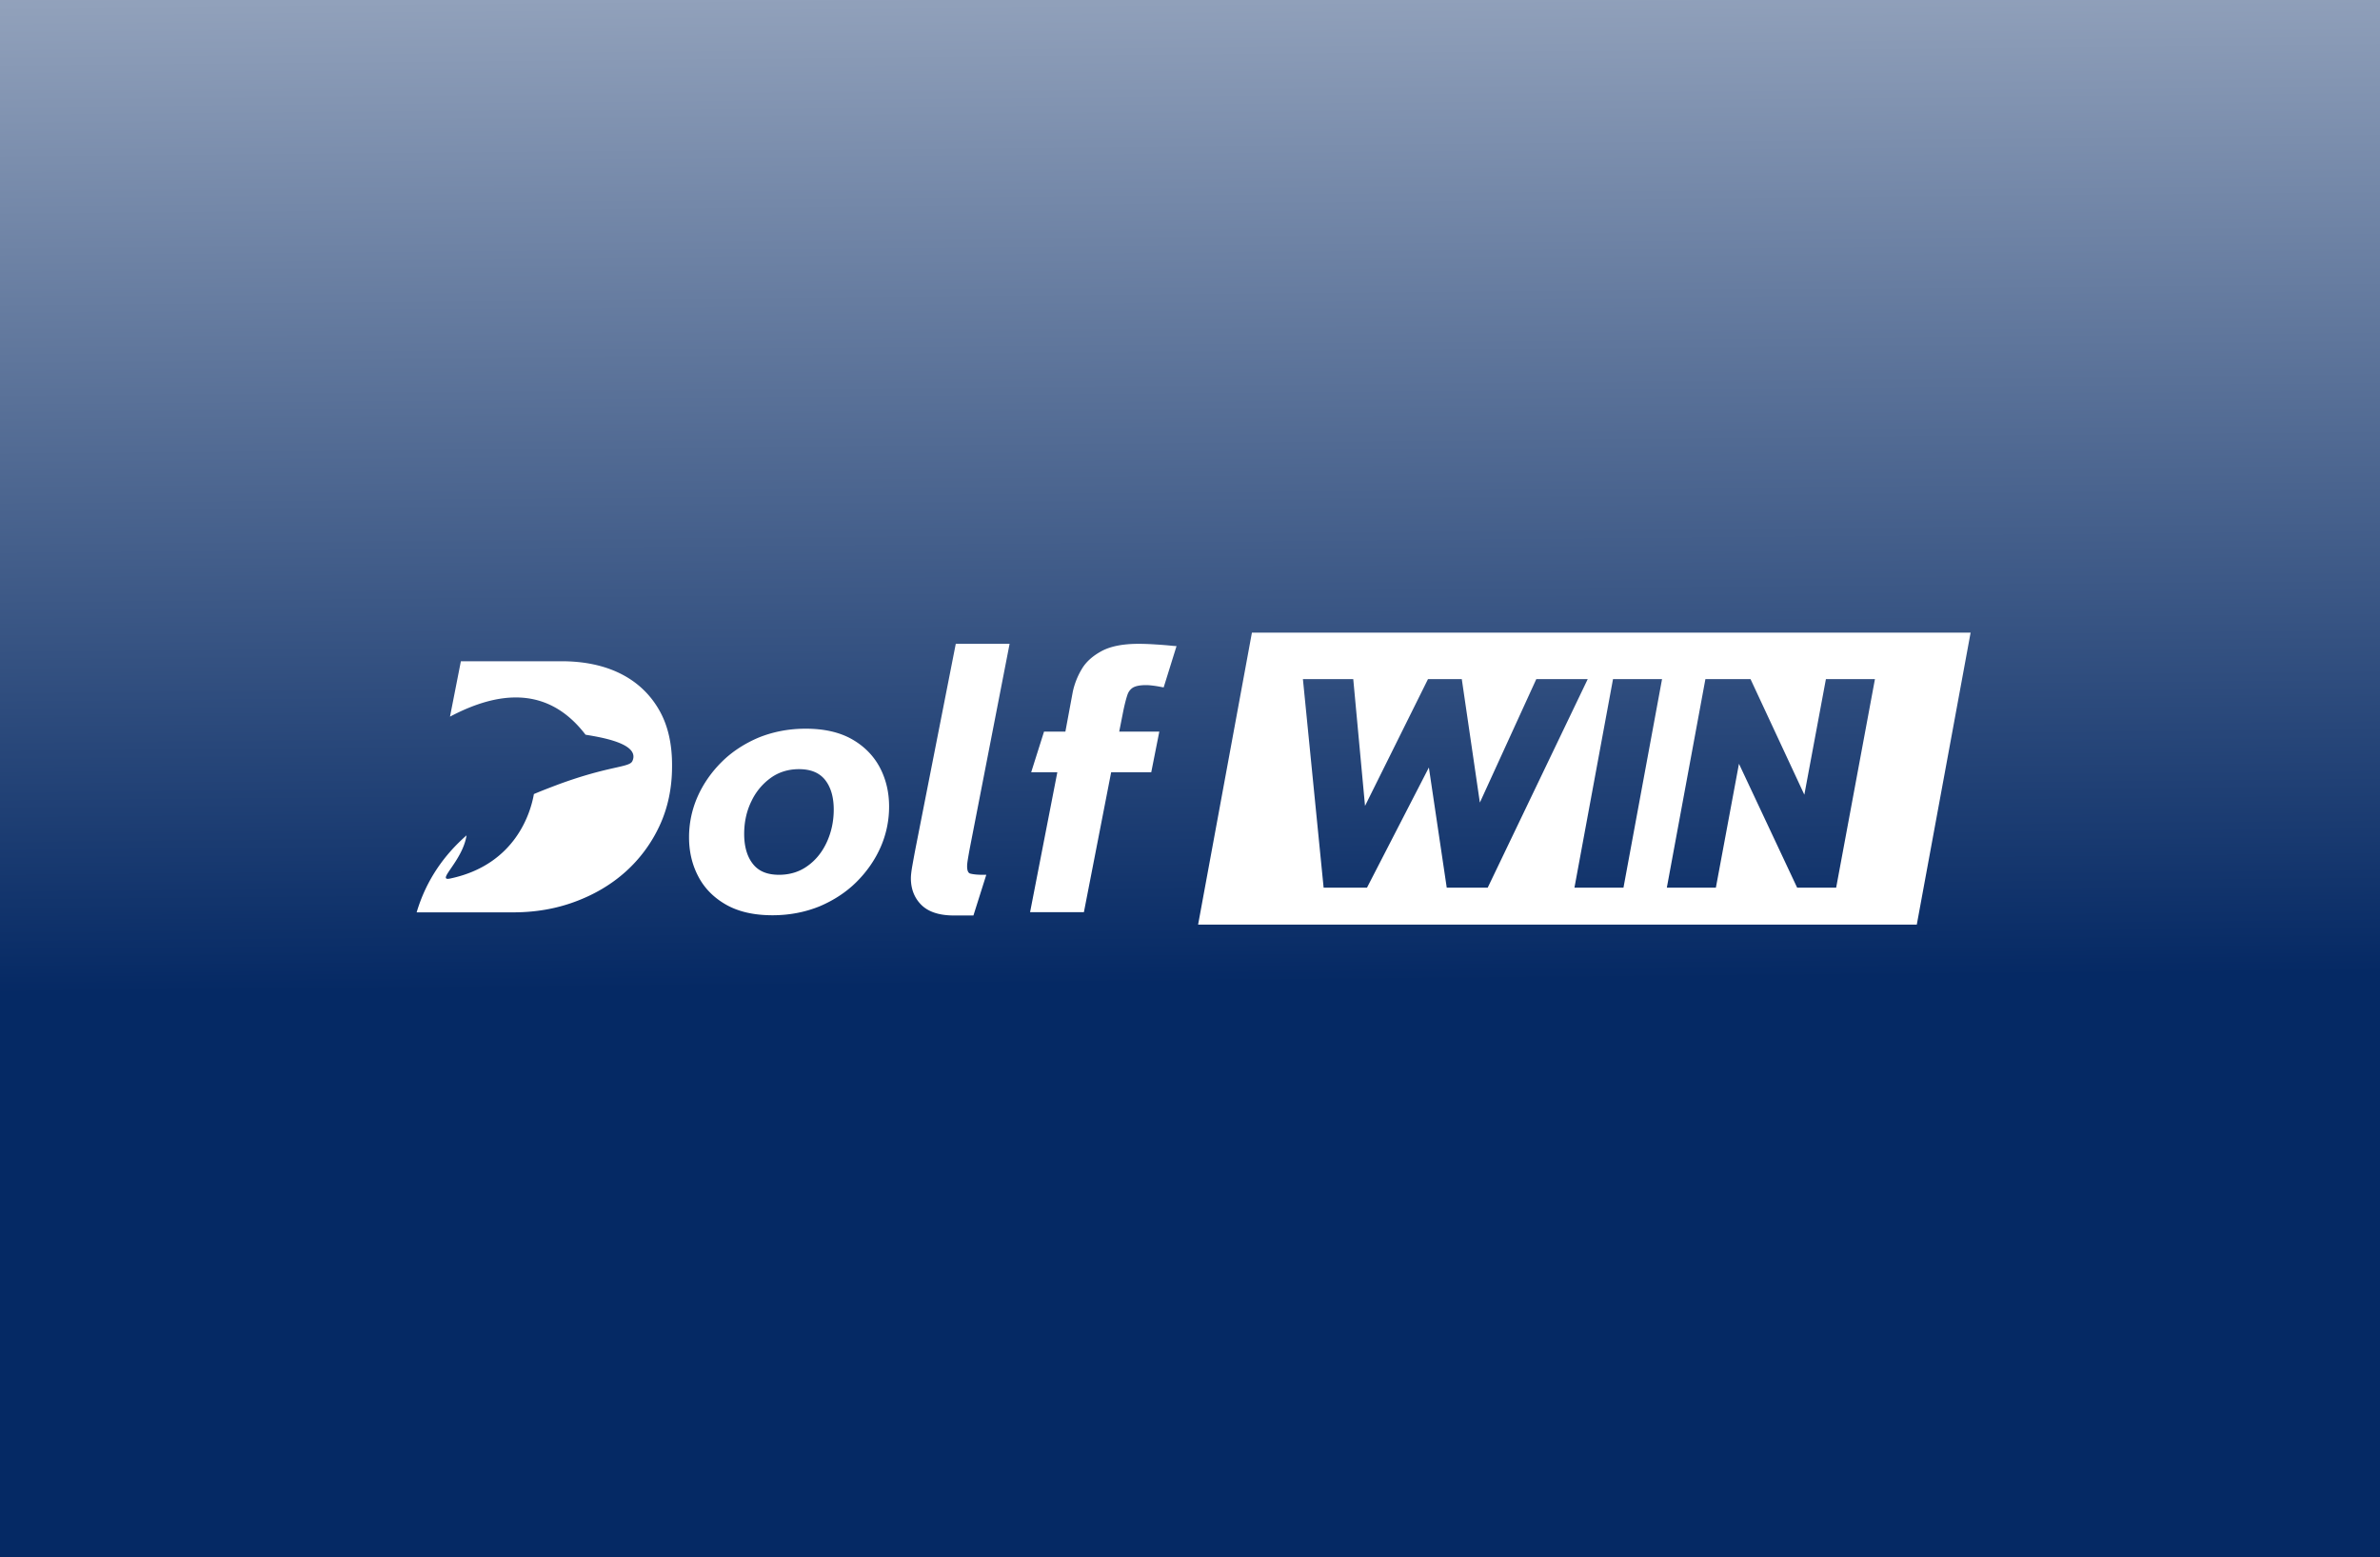 <svg width="318" height="208" fill="none" xmlns="http://www.w3.org/2000/svg"><rect width="100%" height="100%" fill="#808080" stroke="none"/><g clip-path="url(#a)"><path fill="url(#b)" d="M0 0h318v208H0z"/><g clip-path="url(#c)" fill="#fff"><path d="M113.845 98.747c-1.66-.943-3.727-1.414-6.202-1.414-2.271 0-4.368.416-6.289 1.192-1.893.804-3.552 1.885-4.92 3.243-1.37 1.358-2.476 2.939-3.233 4.657a13.396 13.396 0 0 0-1.135 5.433c0 1.885.407 3.632 1.222 5.184.816 1.58 2.068 2.855 3.727 3.798 1.66.942 3.727 1.413 6.202 1.413 2.271 0 4.368-.415 6.289-1.192 1.893-.804 3.553-1.885 4.921-3.243 1.369-1.358 2.475-2.938 3.232-4.657a13.393 13.393 0 0 0 1.136-5.433c0-1.885-.408-3.631-1.223-5.184-.815-1.552-2.067-2.855-3.727-3.797zm-5.969 16.937c-1.077.776-2.359 1.164-3.785 1.164-1.573 0-2.708-.471-3.465-1.414-.786-.97-1.194-2.328-1.194-4.047 0-1.58.32-3.049.961-4.352a8.052 8.052 0 0 1 2.591-3.132c1.078-.777 2.359-1.165 3.756-1.165 1.544 0 2.679.444 3.465 1.386.786.971 1.194 2.301 1.194 4.02 0 1.552-.32 3.021-.932 4.352-.611 1.33-1.485 2.412-2.591 3.188zM129.568 113.356l5.328-27.36h-7.192l-5.27 26.778c-.262 1.33-.436 2.3-.553 2.966-.116.665-.175 1.219-.175 1.58 0 1.413.466 2.605 1.369 3.52.932.943 2.387 1.442 4.367 1.442h2.621l1.718-5.434h-.466c-.699 0-1.281-.055-1.689-.166-.262-.083-.407-.388-.407-.97 0-.222.029-.499.087-.859.058-.361.145-.86.262-1.497zM156.763 86.273a51.4 51.4 0 0 0-2.388-.194 34.017 34.017 0 0 0-2.212-.083c-2.068 0-3.698.305-4.921.943-1.194.637-2.126 1.441-2.708 2.439a9.973 9.973 0 0 0-1.194 3.021l-.99 5.323h-2.853l-1.718 5.433h3.494l-3.64 18.683h7.192l3.64-18.683h5.357l1.078-5.433h-5.358l.553-2.8c.175-.832.35-1.525.524-2.051.146-.472.408-.804.757-1.026.379-.222.961-.333 1.777-.333.262 0 .553.028.786.056.262.028.669.083 1.223.194l.32.055 1.718-5.516-.437-.028zM87.99 94.7c-1.224-2.08-2.97-3.687-5.183-4.768-2.213-1.081-4.834-1.608-7.775-1.608H61.58l-1.456 7.401c6.494-3.437 13.103-4.13 18.111 2.412 1.98.333 7.338 1.164 6.26 3.521-.407.887-2.999.582-9.929 3.132-1.019.388-2.125.804-3.231 1.275-.408 2.356-2.388 9.425-11.181 11.282-1.98.416 1.66-2.328 2.183-5.766-2.911 2.551-5.357 5.877-6.667 10.284h12.927c2.912 0 5.678-.471 8.211-1.413 2.563-.943 4.834-2.273 6.755-3.992a18.946 18.946 0 0 0 4.572-6.182c1.106-2.383 1.66-5.045 1.66-7.9.029-3.049-.583-5.627-1.806-7.678zM167.274 84.499l-7.192 39.002h96.027l7.192-39.002h-96.027zm26.03 34.068-2.387-16.05-8.269 16.05h-5.794l-2.767-27.859h6.726l1.573 16.937 8.414-16.937h4.514l2.416 16.494 7.541-16.494h6.872l-13.365 27.859h-5.474zm23.614 0h-6.551l5.154-27.859h6.551l-5.154 27.859zm28.418 0h-5.212l-7.774-16.549-3.086 16.549h-6.552l5.154-27.859h6.027l7.192 15.44 2.883-15.44h6.551l-5.183 27.859z"/></g></g><defs><clipPath id="a"><path fill="#fff" d="M0 0h318v208H0z"/></clipPath><clipPath id="c"><path fill="#fff" transform="translate(55 84)" d="M0 0h209v40H0z"/></clipPath><linearGradient id="b" x1="151.5" y1="-104.5" x2="154.5" y2="225.5" gradientUnits="userSpaceOnUse"><stop stop-color="#fff"/><stop offset=".715" stop-color="#052964"/></linearGradient></defs></svg>